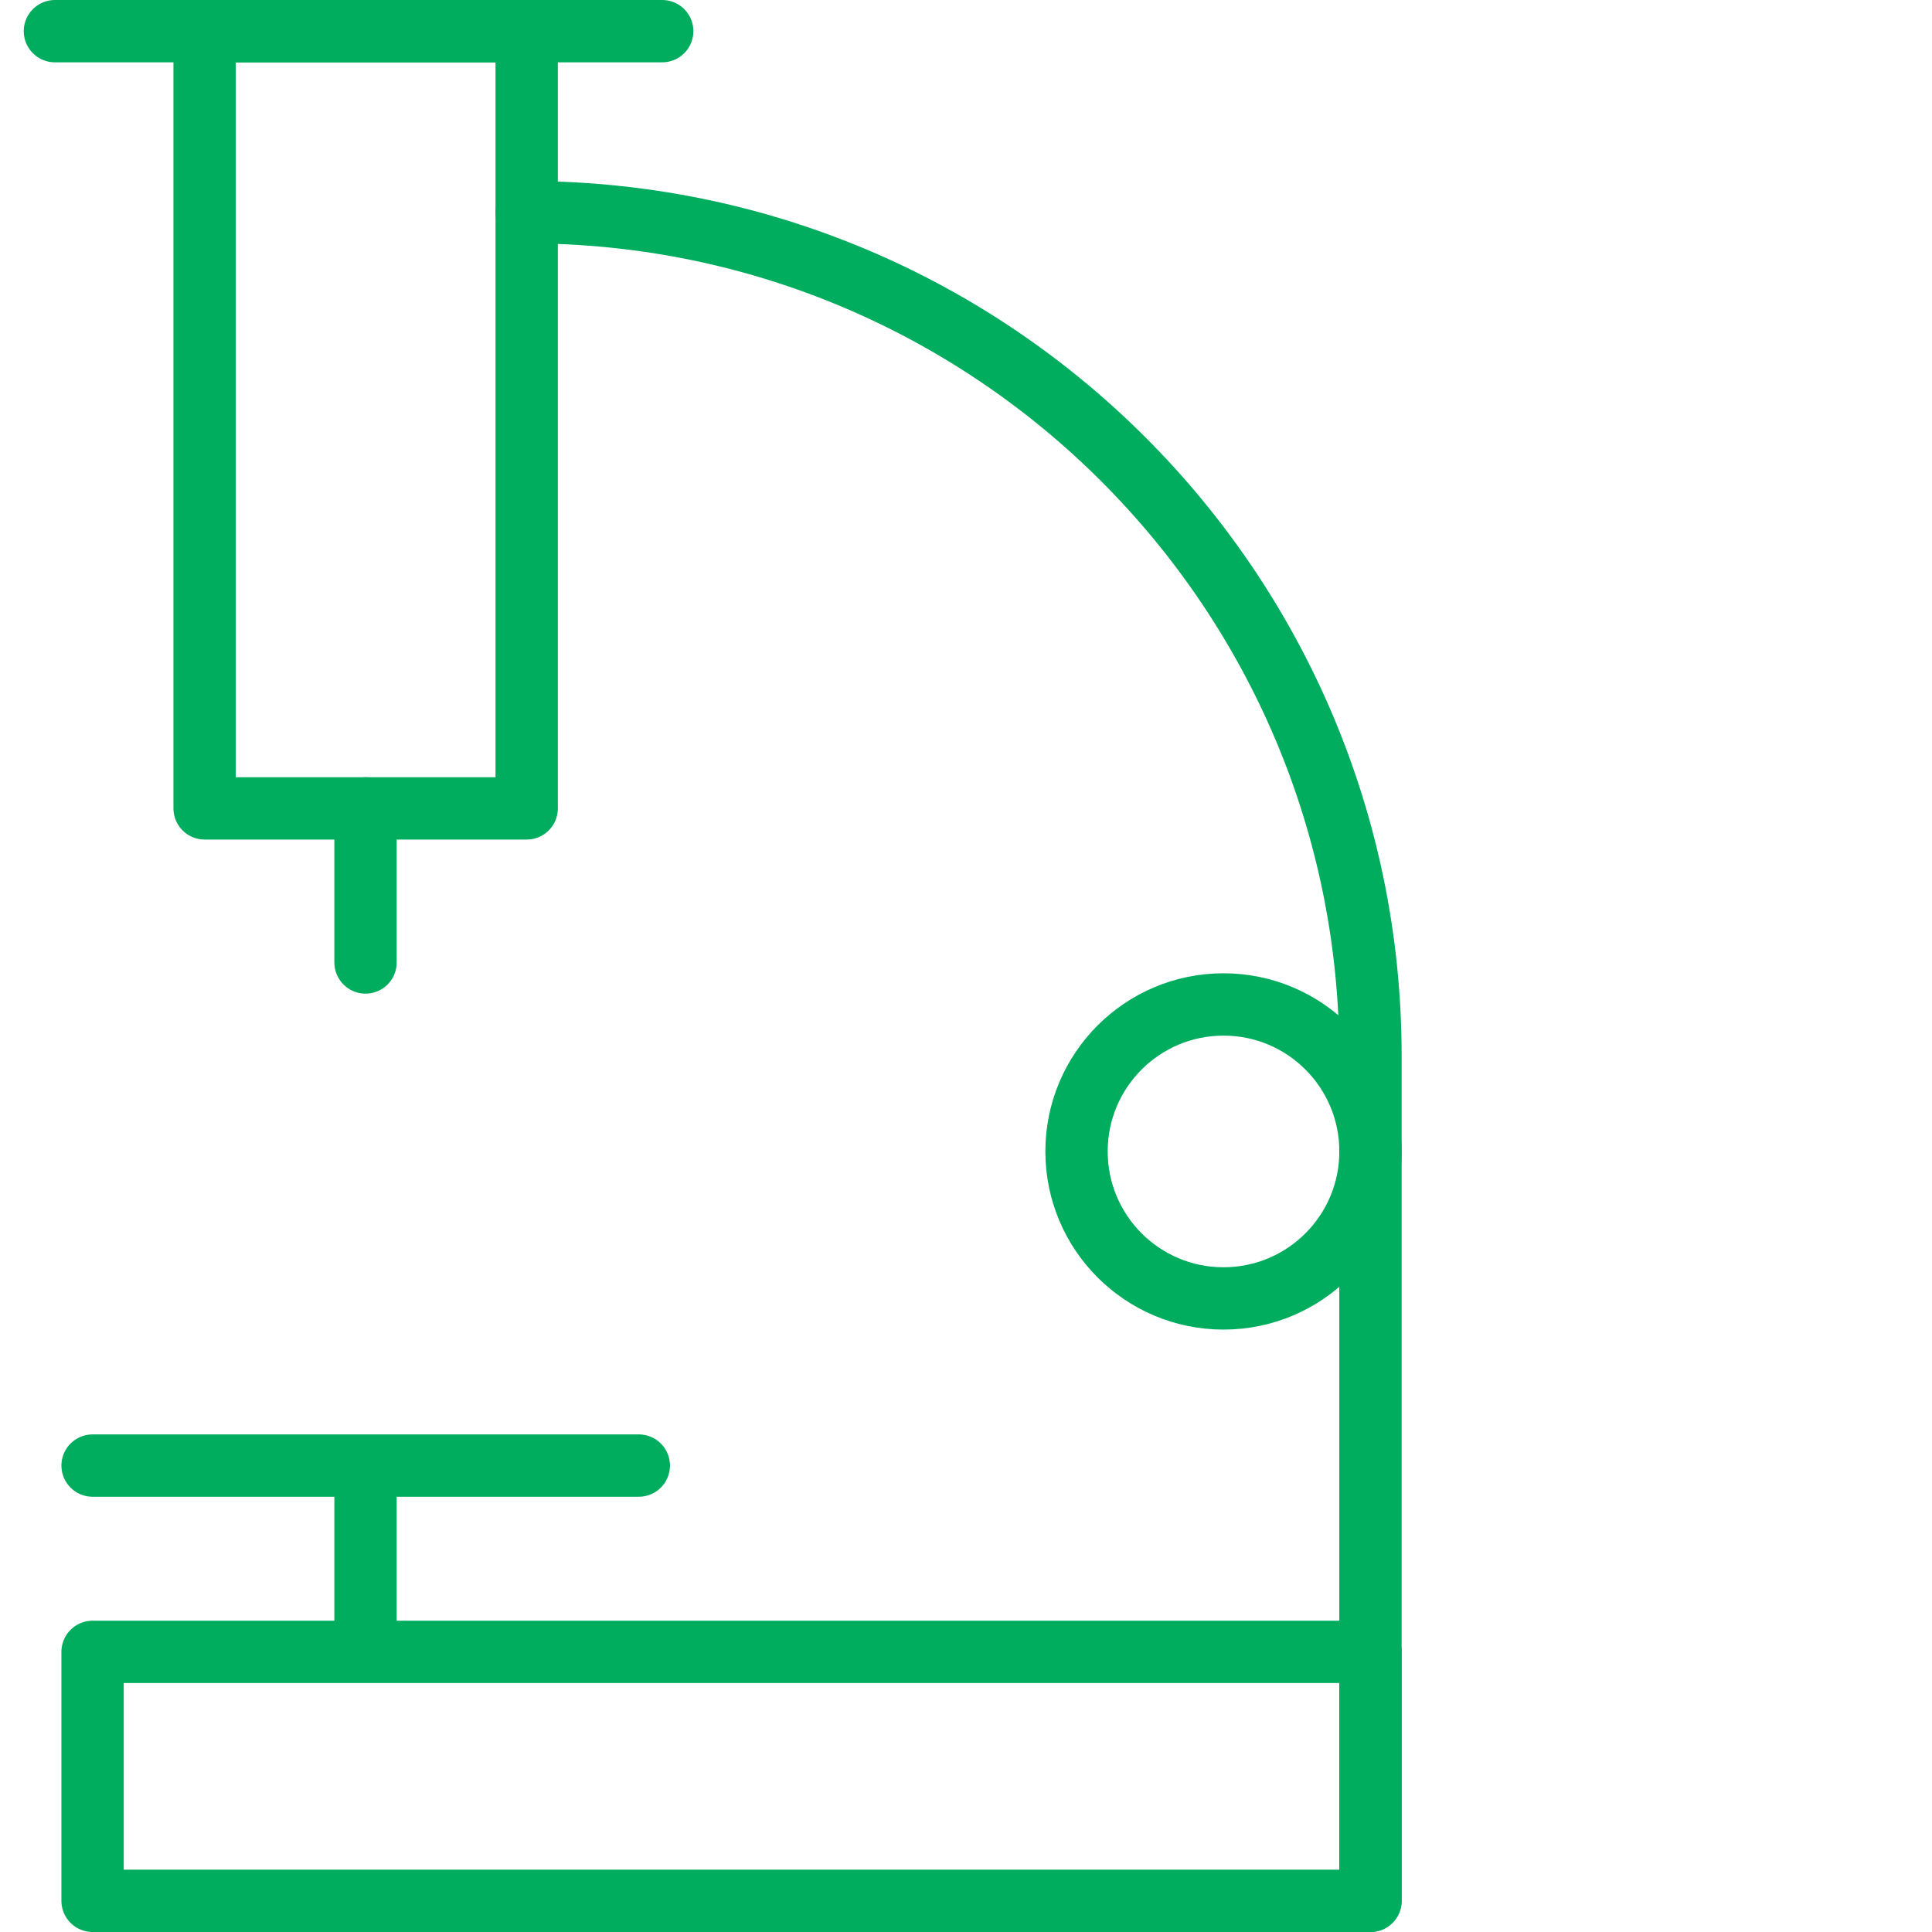 <?xml version="1.0" encoding="UTF-8"?>
<svg xmlns="http://www.w3.org/2000/svg" width="62" height="62" viewBox="0 0 62 62" fill="none">
  <path d="M43.98 60.999V33.887C43.98 18.931 31.859 6.81 16.902 6.81" stroke="#00AC5D" stroke-width="2" stroke-miterlimit="10" stroke-linecap="round" stroke-linejoin="round"></path>
  <path d="M43.98 53.01H2.971V61H43.98V53.01Z" stroke="#00AC5D" stroke-width="2" stroke-miterlimit="10" stroke-linecap="round" stroke-linejoin="round"></path>
  <path d="M16.902 1H6.566V25.942H16.902V1Z" stroke="#00AC5D" stroke-width="2" stroke-miterlimit="10" stroke-linecap="round" stroke-linejoin="round"></path>
  <path d="M2.971 47.032H20.5" stroke="#00AC5D" stroke-width="2" stroke-miterlimit="10" stroke-linecap="round" stroke-linejoin="round"></path>
  <path d="M11.73 25.942V30.887" stroke="#00AC5D" stroke-width="2" stroke-miterlimit="10" stroke-linecap="round" stroke-linejoin="round"></path>
  <path d="M11.73 47.549V52.494" stroke="#00AC5D" stroke-width="2" stroke-miterlimit="10" stroke-linecap="round" stroke-linejoin="round"></path>
  <path d="M1.762 1H21.251" stroke="#00AC5D" stroke-width="2" stroke-miterlimit="10" stroke-linecap="round" stroke-linejoin="round"></path>
  <path d="M39.264 41.668C41.869 41.668 43.981 39.556 43.981 36.951C43.981 34.346 41.869 32.234 39.264 32.234C36.659 32.234 34.547 34.346 34.547 36.951C34.547 39.556 36.659 41.668 39.264 41.668Z" stroke="#00AC5D" stroke-width="2" stroke-miterlimit="10" stroke-linecap="round" stroke-linejoin="round"></path>
</svg>
